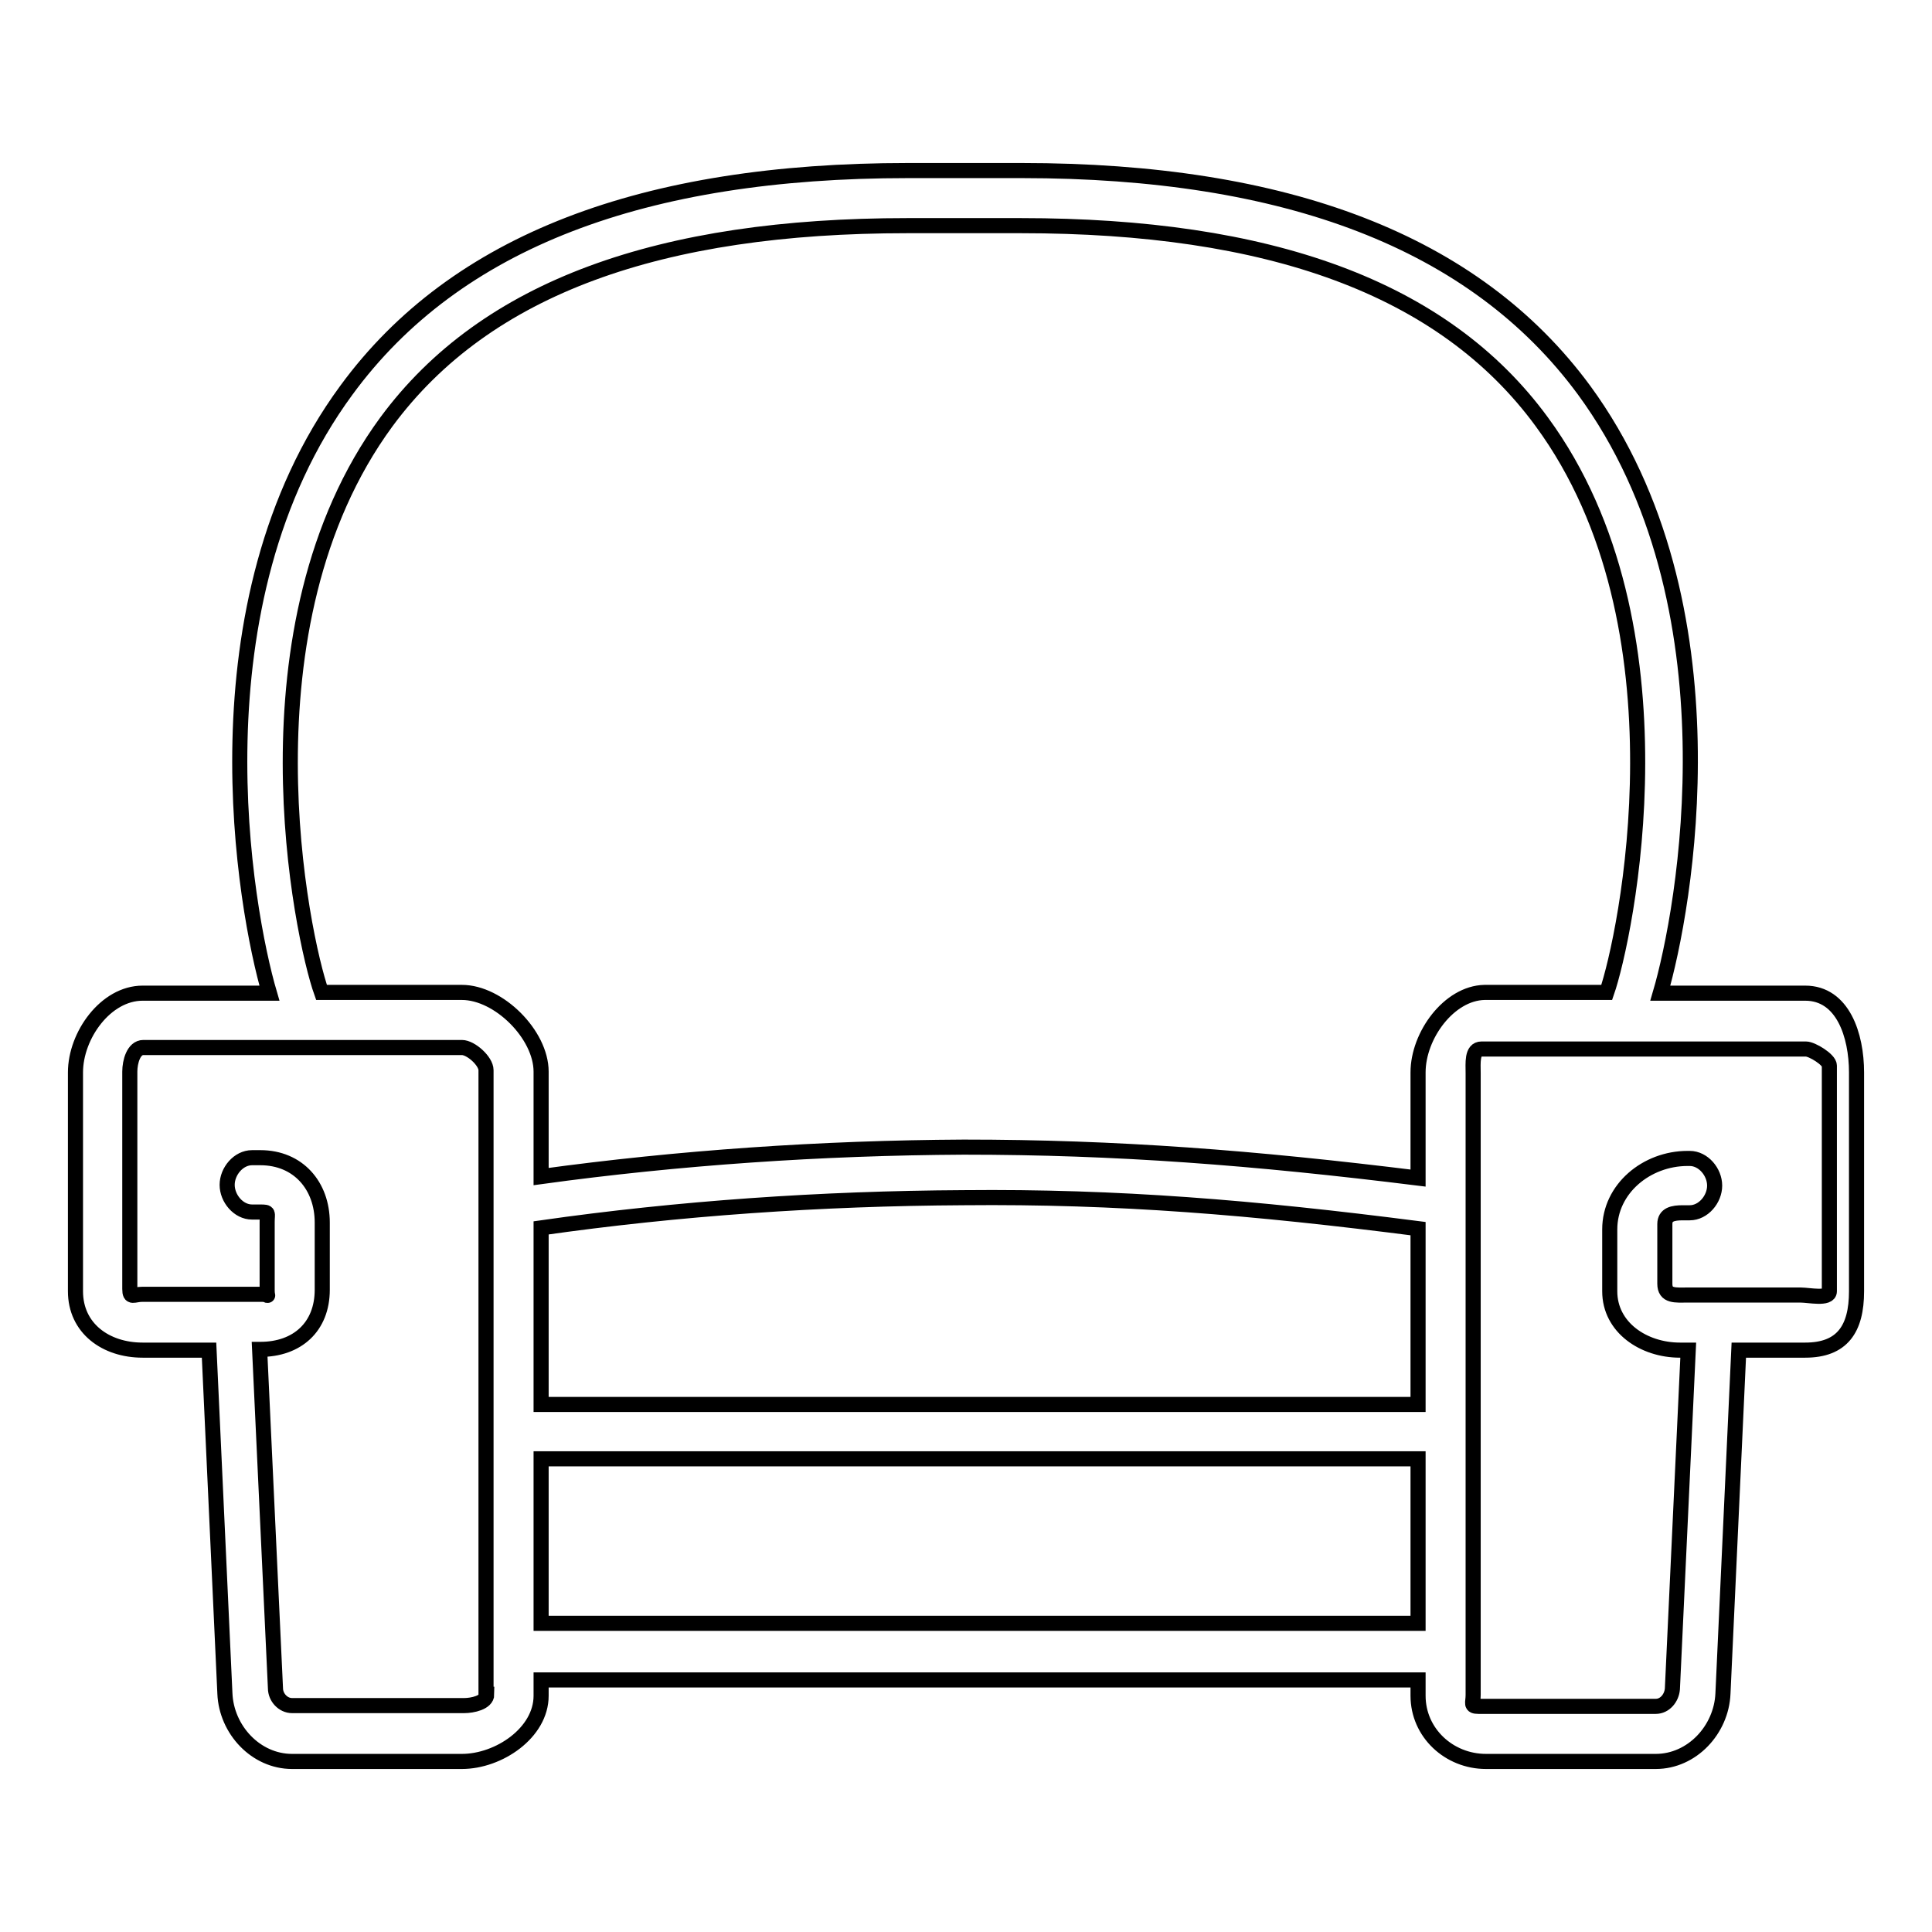 <?xml version="1.0" encoding="utf-8"?>
<!-- Svg Vector Icons : http://www.onlinewebfonts.com/icon -->
<!DOCTYPE svg PUBLIC "-//W3C//DTD SVG 1.1//EN" "http://www.w3.org/Graphics/SVG/1.1/DTD/svg11.dtd">
<svg version="1.1" xmlns="http://www.w3.org/2000/svg" xmlns:xlink="http://www.w3.org/1999/xlink" x="0px" y="0px" viewBox="0 0 256 256" enable-background="new 0 0 256 256" xml:space="preserve">
<g> <path stroke-width="2" fill-opacity="0" stroke="#000000"  d="M239.2,131.6H220c3.2-10.9,10.7-51.5-10.1-79.9c-14.5-19.7-39.5-29.1-74.5-29.1h-15.1 c-34.9,0-59.9,9.3-74.4,29.1c-20.8,28.3-13.4,69-10.2,79.9H18.9c-4.9,0-8.9,5.6-8.9,10.5v29c0,4.9,4,7.8,8.9,7.8h8.8l2.1,45.5 c0.2,4.8,4.1,9,8.9,9h22.5c4.9,0,10.5-3.8,10.5-8.7v-2.1h116.2v2.1c0,4.9,4.1,8.7,9,8.7h22.5c4.8,0,8.7-4.2,8.9-9l2.1-45.5h8.8 c4.9,0,6.8-2.8,6.8-7.8v-29C246,137.2,244.2,131.6,239.2,131.6L239.2,131.6z M64.5,224.5c0,1.1-1.9,1.5-3,1.5H38.7 c-1.2,0-2.2-1.1-2.2-2.3l-2.1-44.9h0.1c4.9,0,8.2-3,8.2-7.9V162c0-4.9-3.2-8.6-8.2-8.6h-1.1c-1.8,0-3.3,1.8-3.3,3.6 c0,1.8,1.5,3.6,3.3,3.6h1.1c1.2,0,0.9,0.1,0.9,1.3v9.1c0,1.1,0.4,0.5-0.7,0.5H18.9c-1.2,0-1.7,0.6-1.7-0.7v-28.8 c0-1.3,0.5-3.2,1.8-3.2h42.2c1.2,0,3.2,1.8,3.2,3V224.5L64.5,224.5z M187.9,215.1H71.7v-21.8h116.2V215.1z M187.9,186.1H71.7v-23.4 c18.2-2.6,37.1-3.9,56-4c20.4-0.2,38.4,1.3,60.2,4.1V186.1z M187.9,142.1v14c-21.8-2.7-39.9-4.1-60.2-4.1 c-18.9,0.1-37.8,1.4-56,3.9v-13.9c0-4.9-5.6-10.5-10.5-10.5H42.6c-2.6-7.3-11.3-48.5,8.6-75.6c13.2-17.9,36.4-26,69-26h15.1 c32.7,0,55.9,8.1,69,26c19.9,27.1,11.1,68.4,8.6,75.6h-16.2C192,131.6,187.9,137.2,187.9,142.1L187.9,142.1z M242.4,171.1 c0,1.1-2.7,0.5-3.8,0.5h-14.9c-1.7,0-3.1,0.2-3.1-1.5v-7.9c0-1.3,1.1-1.5,2.4-1.5h0.9c1.8,0,3.3-1.8,3.3-3.6c0-1.8-1.5-3.6-3.3-3.6 h-0.3c-5.4,0-10.3,4-10.3,9.4v8.2c0,4.8,4.5,7.8,9.3,7.8h1.1l-2.1,44.9c-0.1,1.2-1,2.3-2.2,2.3h-23.5c-1.1,0-0.7-0.4-0.7-1.5v-82.4 c0-1.3-0.2-3.2,1.1-3.2h43c0.8,0,3.1,1.4,3.1,2.2V171.1L242.4,171.1z"/></g>
</svg>